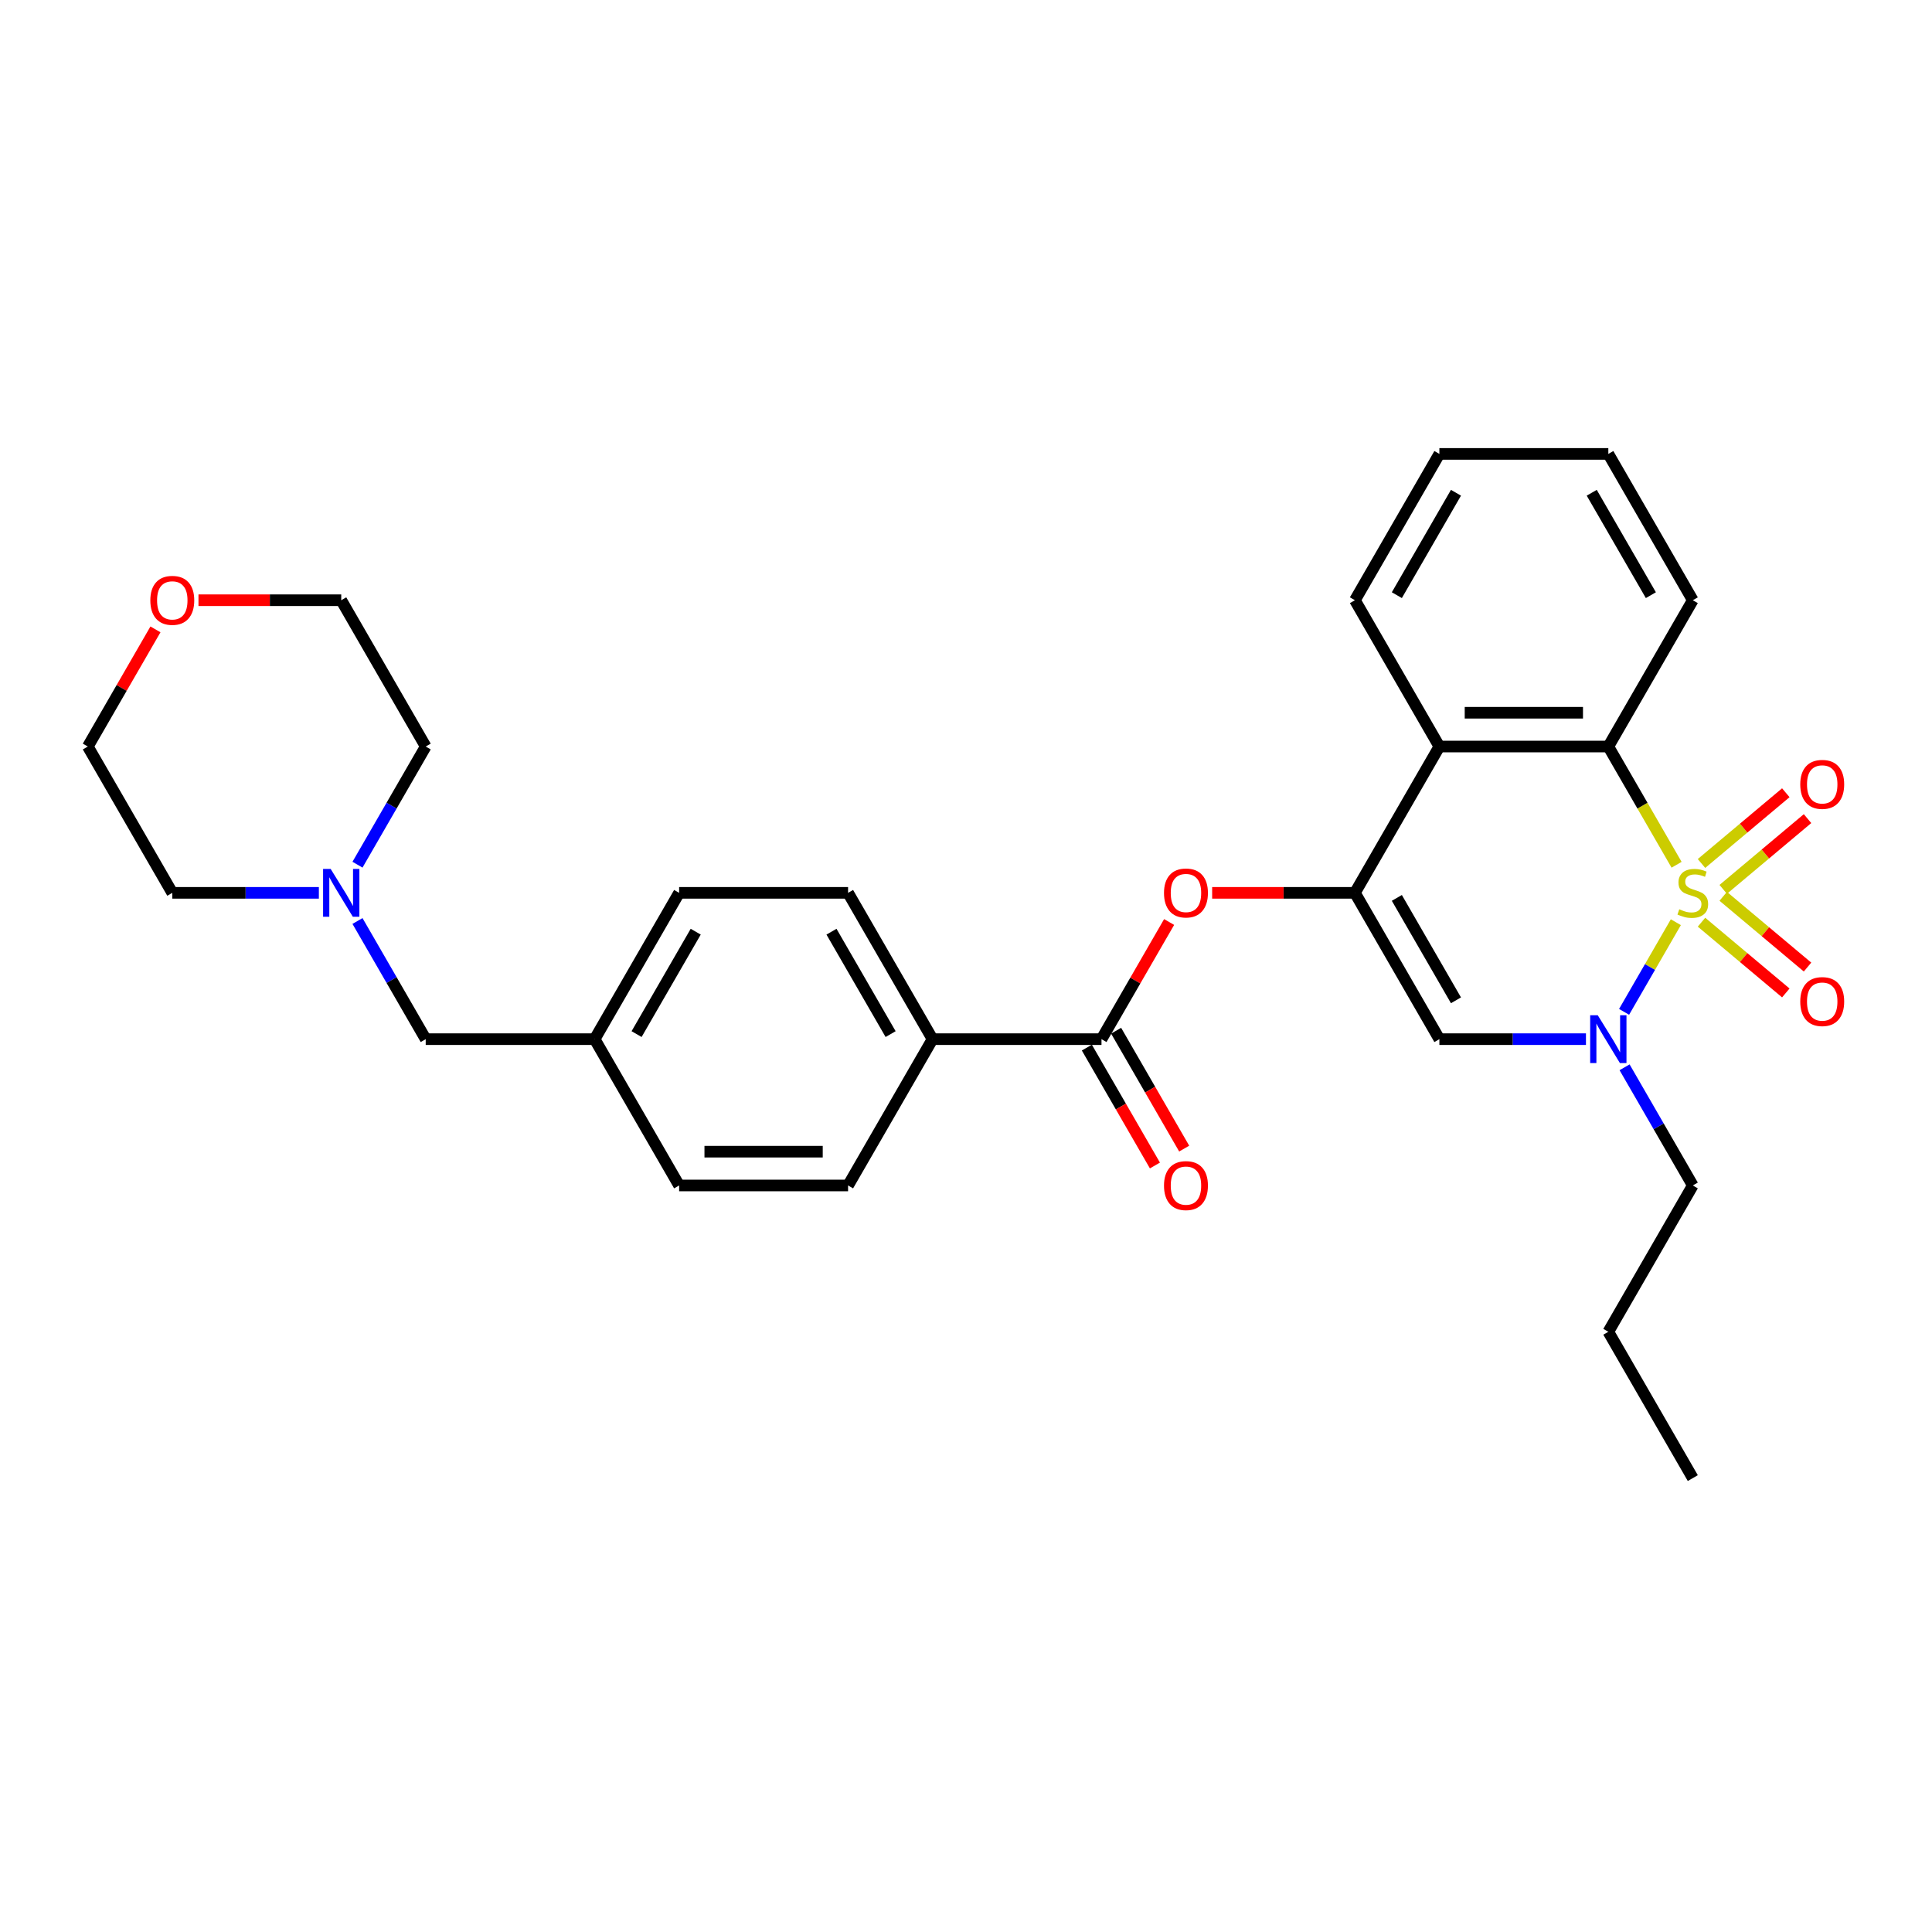 <?xml version='1.0' encoding='iso-8859-1'?>
<svg version='1.1' baseProfile='full'
              xmlns='http://www.w3.org/2000/svg'
                      xmlns:rdkit='http://www.rdkit.org/xml'
                      xmlns:xlink='http://www.w3.org/1999/xlink'
                  xml:space='preserve'
width='1000px' height='1000px' viewBox='0 0 1000 1000'>
<!-- END OF HEADER -->
<rect style='opacity:1.0;fill:#FFFFFF;stroke:none' width='1000' height='1000' x='0' y='0'> </rect>
<path class='bond-0' d='M 867.415,477.333 L 854.02,500.534' style='fill:none;fill-rule:evenodd;stroke:#CCCC00;stroke-width:6px;stroke-linecap:butt;stroke-linejoin:miter;stroke-opacity:1' />
<path class='bond-0' d='M 854.02,500.534 L 840.625,523.735' style='fill:none;fill-rule:evenodd;stroke:#0000FF;stroke-width:6px;stroke-linecap:butt;stroke-linejoin:miter;stroke-opacity:1' />
<path class='bond-2' d='M 867.799,447.601 L 850.133,417.003' style='fill:none;fill-rule:evenodd;stroke:#CCCC00;stroke-width:6px;stroke-linecap:butt;stroke-linejoin:miter;stroke-opacity:1' />
<path class='bond-2' d='M 850.133,417.003 L 832.467,386.405' style='fill:none;fill-rule:evenodd;stroke:#000000;stroke-width:6px;stroke-linecap:butt;stroke-linejoin:miter;stroke-opacity:1' />
<path class='bond-7' d='M 891.937,460.337 L 913.756,442.029' style='fill:none;fill-rule:evenodd;stroke:#CCCC00;stroke-width:6px;stroke-linecap:butt;stroke-linejoin:miter;stroke-opacity:1' />
<path class='bond-7' d='M 913.756,442.029 L 935.575,423.72' style='fill:none;fill-rule:evenodd;stroke:#FF0000;stroke-width:6px;stroke-linecap:butt;stroke-linejoin:miter;stroke-opacity:1' />
<path class='bond-7' d='M 880.695,446.939 L 902.514,428.631' style='fill:none;fill-rule:evenodd;stroke:#CCCC00;stroke-width:6px;stroke-linecap:butt;stroke-linejoin:miter;stroke-opacity:1' />
<path class='bond-7' d='M 902.514,428.631 L 924.333,410.323' style='fill:none;fill-rule:evenodd;stroke:#FF0000;stroke-width:6px;stroke-linecap:butt;stroke-linejoin:miter;stroke-opacity:1' />
<path class='bond-8' d='M 880.695,477.33 L 902.514,495.639' style='fill:none;fill-rule:evenodd;stroke:#CCCC00;stroke-width:6px;stroke-linecap:butt;stroke-linejoin:miter;stroke-opacity:1' />
<path class='bond-8' d='M 902.514,495.639 L 924.333,513.947' style='fill:none;fill-rule:evenodd;stroke:#FF0000;stroke-width:6px;stroke-linecap:butt;stroke-linejoin:miter;stroke-opacity:1' />
<path class='bond-8' d='M 891.937,463.933 L 913.756,482.241' style='fill:none;fill-rule:evenodd;stroke:#CCCC00;stroke-width:6px;stroke-linecap:butt;stroke-linejoin:miter;stroke-opacity:1' />
<path class='bond-8' d='M 913.756,482.241 L 935.575,500.549' style='fill:none;fill-rule:evenodd;stroke:#FF0000;stroke-width:6px;stroke-linecap:butt;stroke-linejoin:miter;stroke-opacity:1' />
<path class='bond-3' d='M 820.889,537.865 L 782.955,537.865' style='fill:none;fill-rule:evenodd;stroke:#0000FF;stroke-width:6px;stroke-linecap:butt;stroke-linejoin:miter;stroke-opacity:1' />
<path class='bond-3' d='M 782.955,537.865 L 745.021,537.865' style='fill:none;fill-rule:evenodd;stroke:#000000;stroke-width:6px;stroke-linecap:butt;stroke-linejoin:miter;stroke-opacity:1' />
<path class='bond-16' d='M 840.878,552.434 L 858.534,583.015' style='fill:none;fill-rule:evenodd;stroke:#0000FF;stroke-width:6px;stroke-linecap:butt;stroke-linejoin:miter;stroke-opacity:1' />
<path class='bond-16' d='M 858.534,583.015 L 876.19,613.595' style='fill:none;fill-rule:evenodd;stroke:#000000;stroke-width:6px;stroke-linecap:butt;stroke-linejoin:miter;stroke-opacity:1' />
<path class='bond-1' d='M 701.298,462.135 L 745.021,386.405' style='fill:none;fill-rule:evenodd;stroke:#000000;stroke-width:6px;stroke-linecap:butt;stroke-linejoin:miter;stroke-opacity:1' />
<path class='bond-5' d='M 701.298,462.135 L 664.353,462.135' style='fill:none;fill-rule:evenodd;stroke:#000000;stroke-width:6px;stroke-linecap:butt;stroke-linejoin:miter;stroke-opacity:1' />
<path class='bond-5' d='M 664.353,462.135 L 627.407,462.135' style='fill:none;fill-rule:evenodd;stroke:#FF0000;stroke-width:6px;stroke-linecap:butt;stroke-linejoin:miter;stroke-opacity:1' />
<path class='bond-30' d='M 701.298,462.135 L 745.021,537.865' style='fill:none;fill-rule:evenodd;stroke:#000000;stroke-width:6px;stroke-linecap:butt;stroke-linejoin:miter;stroke-opacity:1' />
<path class='bond-30' d='M 723.003,464.75 L 753.609,517.761' style='fill:none;fill-rule:evenodd;stroke:#000000;stroke-width:6px;stroke-linecap:butt;stroke-linejoin:miter;stroke-opacity:1' />
<path class='bond-4' d='M 832.467,386.405 L 745.021,386.405' style='fill:none;fill-rule:evenodd;stroke:#000000;stroke-width:6px;stroke-linecap:butt;stroke-linejoin:miter;stroke-opacity:1' />
<path class='bond-4' d='M 819.35,368.915 L 758.138,368.915' style='fill:none;fill-rule:evenodd;stroke:#000000;stroke-width:6px;stroke-linecap:butt;stroke-linejoin:miter;stroke-opacity:1' />
<path class='bond-20' d='M 832.467,386.405 L 876.19,310.674' style='fill:none;fill-rule:evenodd;stroke:#000000;stroke-width:6px;stroke-linecap:butt;stroke-linejoin:miter;stroke-opacity:1' />
<path class='bond-21' d='M 745.021,386.405 L 701.298,310.674' style='fill:none;fill-rule:evenodd;stroke:#000000;stroke-width:6px;stroke-linecap:butt;stroke-linejoin:miter;stroke-opacity:1' />
<path class='bond-6' d='M 605.139,477.228 L 587.634,507.547' style='fill:none;fill-rule:evenodd;stroke:#FF0000;stroke-width:6px;stroke-linecap:butt;stroke-linejoin:miter;stroke-opacity:1' />
<path class='bond-6' d='M 587.634,507.547 L 570.13,537.865' style='fill:none;fill-rule:evenodd;stroke:#000000;stroke-width:6px;stroke-linecap:butt;stroke-linejoin:miter;stroke-opacity:1' />
<path class='bond-10' d='M 570.13,537.865 L 482.684,537.865' style='fill:none;fill-rule:evenodd;stroke:#000000;stroke-width:6px;stroke-linecap:butt;stroke-linejoin:miter;stroke-opacity:1' />
<path class='bond-11' d='M 562.557,542.237 L 580.172,572.748' style='fill:none;fill-rule:evenodd;stroke:#000000;stroke-width:6px;stroke-linecap:butt;stroke-linejoin:miter;stroke-opacity:1' />
<path class='bond-11' d='M 580.172,572.748 L 597.788,603.259' style='fill:none;fill-rule:evenodd;stroke:#FF0000;stroke-width:6px;stroke-linecap:butt;stroke-linejoin:miter;stroke-opacity:1' />
<path class='bond-11' d='M 577.703,533.493 L 595.318,564.004' style='fill:none;fill-rule:evenodd;stroke:#000000;stroke-width:6px;stroke-linecap:butt;stroke-linejoin:miter;stroke-opacity:1' />
<path class='bond-11' d='M 595.318,564.004 L 612.934,594.515' style='fill:none;fill-rule:evenodd;stroke:#FF0000;stroke-width:6px;stroke-linecap:butt;stroke-linejoin:miter;stroke-opacity:1' />
<path class='bond-9' d='M 185.034,476.703 L 202.69,507.284' style='fill:none;fill-rule:evenodd;stroke:#0000FF;stroke-width:6px;stroke-linecap:butt;stroke-linejoin:miter;stroke-opacity:1' />
<path class='bond-9' d='M 202.69,507.284 L 220.346,537.865' style='fill:none;fill-rule:evenodd;stroke:#000000;stroke-width:6px;stroke-linecap:butt;stroke-linejoin:miter;stroke-opacity:1' />
<path class='bond-22' d='M 165.045,462.135 L 127.111,462.135' style='fill:none;fill-rule:evenodd;stroke:#0000FF;stroke-width:6px;stroke-linecap:butt;stroke-linejoin:miter;stroke-opacity:1' />
<path class='bond-22' d='M 127.111,462.135 L 89.177,462.135' style='fill:none;fill-rule:evenodd;stroke:#000000;stroke-width:6px;stroke-linecap:butt;stroke-linejoin:miter;stroke-opacity:1' />
<path class='bond-23' d='M 185.034,447.566 L 202.69,416.985' style='fill:none;fill-rule:evenodd;stroke:#0000FF;stroke-width:6px;stroke-linecap:butt;stroke-linejoin:miter;stroke-opacity:1' />
<path class='bond-23' d='M 202.69,416.985 L 220.346,386.405' style='fill:none;fill-rule:evenodd;stroke:#000000;stroke-width:6px;stroke-linecap:butt;stroke-linejoin:miter;stroke-opacity:1' />
<path class='bond-14' d='M 482.684,537.865 L 438.961,462.135' style='fill:none;fill-rule:evenodd;stroke:#000000;stroke-width:6px;stroke-linecap:butt;stroke-linejoin:miter;stroke-opacity:1' />
<path class='bond-14' d='M 460.979,535.25 L 430.373,482.239' style='fill:none;fill-rule:evenodd;stroke:#000000;stroke-width:6px;stroke-linecap:butt;stroke-linejoin:miter;stroke-opacity:1' />
<path class='bond-15' d='M 482.684,537.865 L 438.961,613.595' style='fill:none;fill-rule:evenodd;stroke:#000000;stroke-width:6px;stroke-linecap:butt;stroke-linejoin:miter;stroke-opacity:1' />
<path class='bond-12' d='M 102.732,310.674 L 139.677,310.674' style='fill:none;fill-rule:evenodd;stroke:#FF0000;stroke-width:6px;stroke-linecap:butt;stroke-linejoin:miter;stroke-opacity:1' />
<path class='bond-12' d='M 139.677,310.674 L 176.623,310.674' style='fill:none;fill-rule:evenodd;stroke:#000000;stroke-width:6px;stroke-linecap:butt;stroke-linejoin:miter;stroke-opacity:1' />
<path class='bond-33' d='M 80.463,325.767 L 62.959,356.086' style='fill:none;fill-rule:evenodd;stroke:#FF0000;stroke-width:6px;stroke-linecap:butt;stroke-linejoin:miter;stroke-opacity:1' />
<path class='bond-33' d='M 62.959,356.086 L 45.455,386.405' style='fill:none;fill-rule:evenodd;stroke:#000000;stroke-width:6px;stroke-linecap:butt;stroke-linejoin:miter;stroke-opacity:1' />
<path class='bond-13' d='M 220.346,537.865 L 307.792,537.865' style='fill:none;fill-rule:evenodd;stroke:#000000;stroke-width:6px;stroke-linecap:butt;stroke-linejoin:miter;stroke-opacity:1' />
<path class='bond-19' d='M 438.961,462.135 L 351.515,462.135' style='fill:none;fill-rule:evenodd;stroke:#000000;stroke-width:6px;stroke-linecap:butt;stroke-linejoin:miter;stroke-opacity:1' />
<path class='bond-18' d='M 438.961,613.595 L 351.515,613.595' style='fill:none;fill-rule:evenodd;stroke:#000000;stroke-width:6px;stroke-linecap:butt;stroke-linejoin:miter;stroke-opacity:1' />
<path class='bond-18' d='M 425.844,596.106 L 364.632,596.106' style='fill:none;fill-rule:evenodd;stroke:#000000;stroke-width:6px;stroke-linecap:butt;stroke-linejoin:miter;stroke-opacity:1' />
<path class='bond-26' d='M 876.19,613.595 L 832.467,689.326' style='fill:none;fill-rule:evenodd;stroke:#000000;stroke-width:6px;stroke-linecap:butt;stroke-linejoin:miter;stroke-opacity:1' />
<path class='bond-17' d='M 307.792,537.865 L 351.515,613.595' style='fill:none;fill-rule:evenodd;stroke:#000000;stroke-width:6px;stroke-linecap:butt;stroke-linejoin:miter;stroke-opacity:1' />
<path class='bond-32' d='M 307.792,537.865 L 351.515,462.135' style='fill:none;fill-rule:evenodd;stroke:#000000;stroke-width:6px;stroke-linecap:butt;stroke-linejoin:miter;stroke-opacity:1' />
<path class='bond-32' d='M 329.497,535.25 L 360.103,482.239' style='fill:none;fill-rule:evenodd;stroke:#000000;stroke-width:6px;stroke-linecap:butt;stroke-linejoin:miter;stroke-opacity:1' />
<path class='bond-28' d='M 876.19,310.674 L 832.467,234.944' style='fill:none;fill-rule:evenodd;stroke:#000000;stroke-width:6px;stroke-linecap:butt;stroke-linejoin:miter;stroke-opacity:1' />
<path class='bond-28' d='M 854.486,308.059 L 823.88,255.048' style='fill:none;fill-rule:evenodd;stroke:#000000;stroke-width:6px;stroke-linecap:butt;stroke-linejoin:miter;stroke-opacity:1' />
<path class='bond-31' d='M 701.298,310.674 L 745.021,234.944' style='fill:none;fill-rule:evenodd;stroke:#000000;stroke-width:6px;stroke-linecap:butt;stroke-linejoin:miter;stroke-opacity:1' />
<path class='bond-31' d='M 723.003,308.059 L 753.609,255.048' style='fill:none;fill-rule:evenodd;stroke:#000000;stroke-width:6px;stroke-linecap:butt;stroke-linejoin:miter;stroke-opacity:1' />
<path class='bond-25' d='M 89.177,462.135 L 45.455,386.405' style='fill:none;fill-rule:evenodd;stroke:#000000;stroke-width:6px;stroke-linecap:butt;stroke-linejoin:miter;stroke-opacity:1' />
<path class='bond-24' d='M 220.346,386.405 L 176.623,310.674' style='fill:none;fill-rule:evenodd;stroke:#000000;stroke-width:6px;stroke-linecap:butt;stroke-linejoin:miter;stroke-opacity:1' />
<path class='bond-29' d='M 832.467,689.326 L 876.19,765.056' style='fill:none;fill-rule:evenodd;stroke:#000000;stroke-width:6px;stroke-linecap:butt;stroke-linejoin:miter;stroke-opacity:1' />
<path class='bond-27' d='M 745.021,234.944 L 832.467,234.944' style='fill:none;fill-rule:evenodd;stroke:#000000;stroke-width:6px;stroke-linecap:butt;stroke-linejoin:miter;stroke-opacity:1' />
<path  class='atom-0' d='M 869.194 470.635
Q 869.474 470.74, 870.629 471.229
Q 871.783 471.719, 873.042 472.034
Q 874.336 472.314, 875.595 472.314
Q 877.939 472.314, 879.303 471.194
Q 880.667 470.04, 880.667 468.046
Q 880.667 466.682, 879.968 465.843
Q 879.303 465.003, 878.254 464.548
Q 877.204 464.094, 875.456 463.569
Q 873.252 462.904, 871.923 462.275
Q 870.629 461.645, 869.684 460.316
Q 868.775 458.987, 868.775 456.748
Q 868.775 453.635, 870.873 451.711
Q 873.007 449.787, 877.204 449.787
Q 880.073 449.787, 883.326 451.152
L 882.521 453.845
Q 879.548 452.621, 877.309 452.621
Q 874.896 452.621, 873.567 453.635
Q 872.238 454.614, 872.273 456.328
Q 872.273 457.658, 872.937 458.462
Q 873.637 459.267, 874.616 459.721
Q 875.63 460.176, 877.309 460.701
Q 879.548 461.4, 880.877 462.1
Q 882.206 462.799, 883.151 464.234
Q 884.13 465.633, 884.13 468.046
Q 884.13 471.474, 881.822 473.328
Q 879.548 475.147, 875.735 475.147
Q 873.532 475.147, 871.853 474.657
Q 870.209 474.202, 868.25 473.398
L 869.194 470.635
' fill='#CCCC00'/>
<path  class='atom-1' d='M 826.993 525.483
L 835.108 538.6
Q 835.913 539.894, 837.207 542.237
Q 838.501 544.581, 838.571 544.721
L 838.571 525.483
L 841.859 525.483
L 841.859 550.247
L 838.466 550.247
L 829.756 535.906
Q 828.742 534.227, 827.658 532.304
Q 826.608 530.38, 826.293 529.785
L 826.293 550.247
L 823.075 550.247
L 823.075 525.483
L 826.993 525.483
' fill='#0000FF'/>
<path  class='atom-6' d='M 602.485 462.205
Q 602.485 456.258, 605.423 452.936
Q 608.361 449.613, 613.853 449.613
Q 619.344 449.613, 622.282 452.936
Q 625.221 456.258, 625.221 462.205
Q 625.221 468.221, 622.247 471.649
Q 619.274 475.042, 613.853 475.042
Q 608.396 475.042, 605.423 471.649
Q 602.485 468.256, 602.485 462.205
M 613.853 472.244
Q 617.63 472.244, 619.659 469.725
Q 621.723 467.172, 621.723 462.205
Q 621.723 457.343, 619.659 454.894
Q 617.63 452.411, 613.853 452.411
Q 610.075 452.411, 608.011 454.859
Q 605.982 457.308, 605.982 462.205
Q 605.982 467.207, 608.011 469.725
Q 610.075 472.244, 613.853 472.244
' fill='#FF0000'/>
<path  class='atom-8' d='M 931.81 405.996
Q 931.81 400.049, 934.748 396.726
Q 937.686 393.403, 943.177 393.403
Q 948.669 393.403, 951.607 396.726
Q 954.545 400.049, 954.545 405.996
Q 954.545 412.012, 951.572 415.44
Q 948.599 418.833, 943.177 418.833
Q 937.721 418.833, 934.748 415.44
Q 931.81 412.047, 931.81 405.996
M 943.177 416.034
Q 946.955 416.034, 948.984 413.516
Q 951.048 410.963, 951.048 405.996
Q 951.048 401.134, 948.984 398.685
Q 946.955 396.202, 943.177 396.202
Q 939.4 396.202, 937.336 398.65
Q 935.307 401.099, 935.307 405.996
Q 935.307 410.998, 937.336 413.516
Q 939.4 416.034, 943.177 416.034
' fill='#FF0000'/>
<path  class='atom-9' d='M 931.81 518.414
Q 931.81 512.468, 934.748 509.145
Q 937.686 505.822, 943.177 505.822
Q 948.669 505.822, 951.607 509.145
Q 954.545 512.468, 954.545 518.414
Q 954.545 524.43, 951.572 527.858
Q 948.599 531.251, 943.177 531.251
Q 937.721 531.251, 934.748 527.858
Q 931.81 524.465, 931.81 518.414
M 943.177 528.453
Q 946.955 528.453, 948.984 525.934
Q 951.048 523.381, 951.048 518.414
Q 951.048 513.552, 948.984 511.103
Q 946.955 508.62, 943.177 508.62
Q 939.4 508.62, 937.336 511.068
Q 935.307 513.517, 935.307 518.414
Q 935.307 523.416, 937.336 525.934
Q 939.4 528.453, 943.177 528.453
' fill='#FF0000'/>
<path  class='atom-10' d='M 171.149 449.753
L 179.264 462.869
Q 180.069 464.164, 181.363 466.507
Q 182.657 468.851, 182.727 468.991
L 182.727 449.753
L 186.015 449.753
L 186.015 474.517
L 182.622 474.517
L 173.912 460.176
Q 172.898 458.497, 171.814 456.573
Q 170.764 454.649, 170.45 454.055
L 170.45 474.517
L 167.232 474.517
L 167.232 449.753
L 171.149 449.753
' fill='#0000FF'/>
<path  class='atom-12' d='M 602.485 613.665
Q 602.485 607.719, 605.423 604.396
Q 608.361 601.073, 613.853 601.073
Q 619.344 601.073, 622.282 604.396
Q 625.221 607.719, 625.221 613.665
Q 625.221 619.682, 622.247 623.11
Q 619.274 626.502, 613.853 626.502
Q 608.396 626.502, 605.423 623.11
Q 602.485 619.717, 602.485 613.665
M 613.853 623.704
Q 617.63 623.704, 619.659 621.186
Q 621.723 618.632, 621.723 613.665
Q 621.723 608.803, 619.659 606.355
Q 617.63 603.872, 613.853 603.872
Q 610.075 603.872, 608.011 606.32
Q 605.982 608.768, 605.982 613.665
Q 605.982 618.667, 608.011 621.186
Q 610.075 623.704, 613.853 623.704
' fill='#FF0000'/>
<path  class='atom-13' d='M 77.809 310.744
Q 77.809 304.798, 80.748 301.475
Q 83.686 298.152, 89.177 298.152
Q 94.669 298.152, 97.607 301.475
Q 100.545 304.798, 100.545 310.744
Q 100.545 316.76, 97.572 320.188
Q 94.599 323.581, 89.177 323.581
Q 83.721 323.581, 80.748 320.188
Q 77.809 316.795, 77.809 310.744
M 89.177 320.783
Q 92.955 320.783, 94.984 318.264
Q 97.048 315.711, 97.048 310.744
Q 97.048 305.882, 94.984 303.434
Q 92.955 300.95, 89.177 300.95
Q 85.4 300.95, 83.336 303.399
Q 81.307 305.847, 81.307 310.744
Q 81.307 315.746, 83.336 318.264
Q 85.4 320.783, 89.177 320.783
' fill='#FF0000'/>
</svg>
